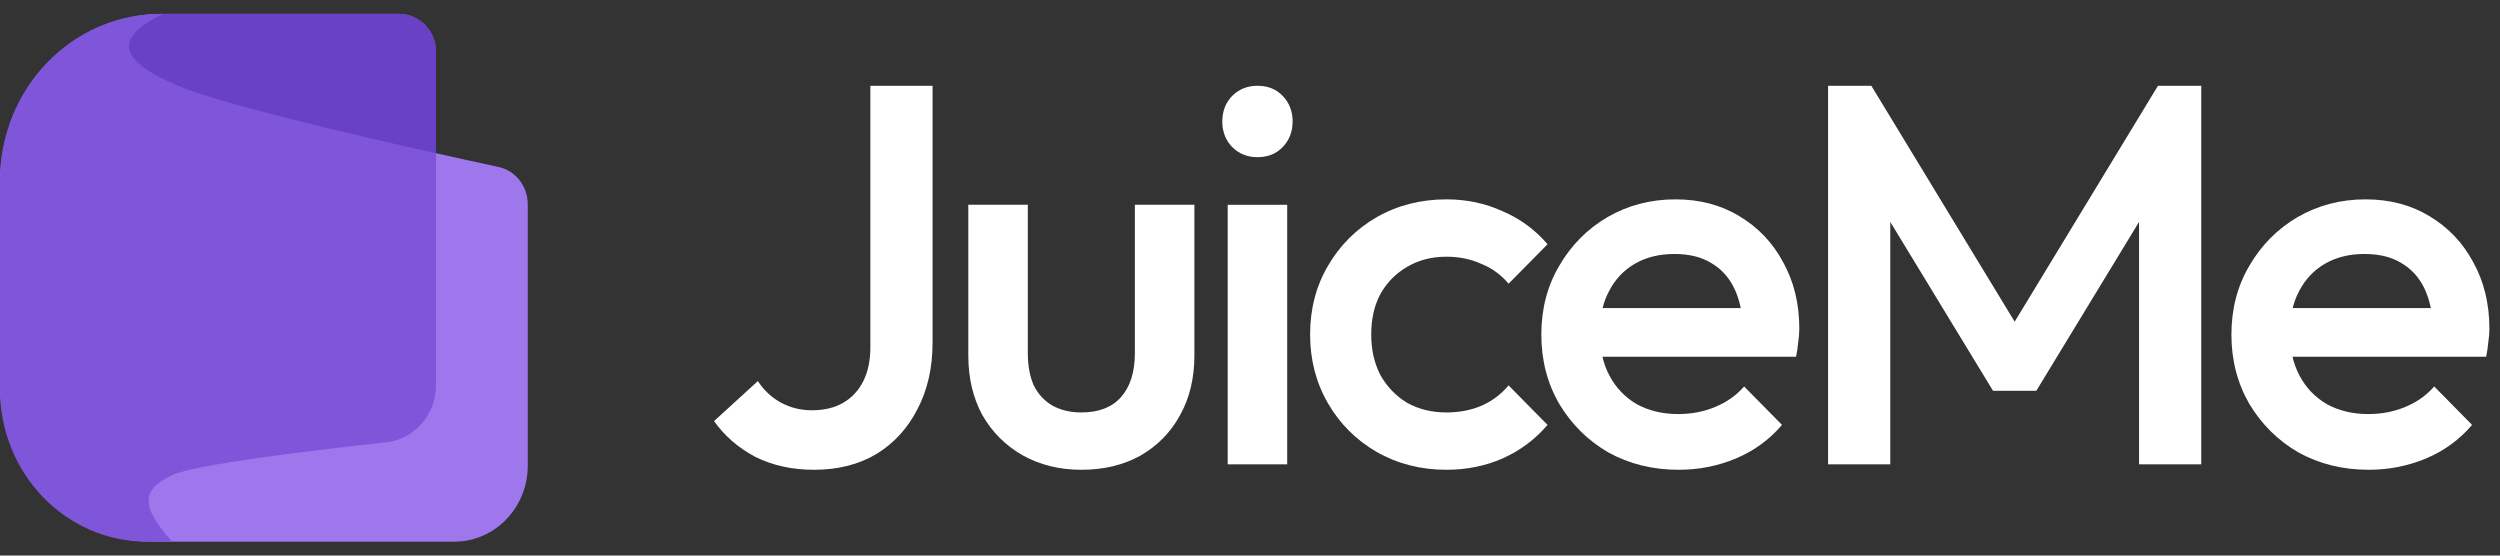 <svg width="90" height="20" viewBox="0 0 90 20" fill="none" xmlns="http://www.w3.org/2000/svg">
<rect x="0" y="0" width="90" height="20" fill="#333333" stroke="none"/>
<path d="M6.361 3.068C8.284 3.892 15.266 5.434 17.944 6.01C18.561 6.142 19 6.703 19 7.355V16.761C19 18.274 17.817 19.5 16.357 19.5H5.428C2.43 19.5 0 16.982 0 13.876V6.577C0 3.221 2.626 0.5 5.865 0.5C4.337 1.262 3.965 2.041 6.361 3.068Z" fill="#9E77ED"/>
<path d="M14.374 0.5C15.104 0.5 15.696 1.113 15.696 1.869V13.866C15.696 14.925 14.921 15.811 13.905 15.922C11.385 16.197 7.01 16.719 6.196 17.104C5.039 17.65 5.101 18.279 6.196 19.5H5.287C2.367 19.5 0 17.048 0 14.023V6.491C0 3.182 2.589 0.5 5.783 0.5H14.374Z" fill="#7F56D9"/>
<path d="M15.696 5.517C12.481 4.8 7.868 3.714 6.361 3.068C3.965 2.041 4.337 1.262 5.865 0.5L14.374 0.5C15.104 0.5 15.696 1.113 15.696 1.869V5.517Z" fill="#6941C6"/>
<path d="M29.308 16.912C28.516 16.912 27.809 16.756 27.186 16.445C26.576 16.12 26.082 15.692 25.706 15.159L27.283 13.719C27.504 14.056 27.783 14.316 28.12 14.498C28.458 14.679 28.828 14.77 29.23 14.77C29.671 14.77 30.048 14.679 30.359 14.498C30.671 14.316 30.911 14.056 31.08 13.719C31.248 13.381 31.333 12.979 31.333 12.512V3.088H33.572V12.336C33.572 13.245 33.39 14.043 33.027 14.731C32.676 15.419 32.183 15.958 31.547 16.347C30.911 16.724 30.165 16.912 29.308 16.912Z" fill="white"/>
<path d="M38.929 16.912C38.137 16.912 37.43 16.736 36.806 16.386C36.197 16.036 35.716 15.555 35.366 14.945C35.028 14.322 34.859 13.608 34.859 12.804V7.371H37.001V12.706C37.001 13.161 37.073 13.55 37.215 13.874C37.371 14.186 37.592 14.426 37.877 14.595C38.176 14.764 38.526 14.848 38.929 14.848C39.552 14.848 40.026 14.666 40.35 14.303C40.688 13.926 40.856 13.394 40.856 12.706V7.371H42.998V12.804C42.998 13.621 42.823 14.342 42.472 14.965C42.135 15.575 41.661 16.055 41.051 16.405C40.441 16.743 39.733 16.912 38.929 16.912Z" fill="white"/>
<path d="M44.197 16.717V7.372H46.339V16.717H44.197ZM45.268 5.658C44.905 5.658 44.6 5.535 44.353 5.288C44.119 5.042 44.003 4.737 44.003 4.373C44.003 4.01 44.119 3.705 44.353 3.458C44.6 3.211 44.905 3.088 45.268 3.088C45.645 3.088 45.95 3.211 46.183 3.458C46.417 3.705 46.534 4.01 46.534 4.373C46.534 4.737 46.417 5.042 46.183 5.288C45.95 5.535 45.645 5.658 45.268 5.658Z" fill="white"/>
<path d="M52.071 16.912C51.149 16.912 50.312 16.698 49.559 16.269C48.819 15.841 48.235 15.257 47.806 14.517C47.378 13.777 47.164 12.953 47.164 12.044C47.164 11.123 47.378 10.298 47.806 9.572C48.235 8.832 48.819 8.248 49.559 7.819C50.312 7.391 51.149 7.177 52.071 7.177C52.797 7.177 53.472 7.32 54.095 7.605C54.731 7.878 55.27 8.274 55.711 8.793L54.309 10.214C54.037 9.89 53.706 9.649 53.316 9.494C52.94 9.325 52.525 9.241 52.071 9.241C51.538 9.241 51.065 9.364 50.649 9.611C50.247 9.844 49.929 10.169 49.695 10.584C49.474 10.999 49.364 11.486 49.364 12.044C49.364 12.589 49.474 13.076 49.695 13.504C49.929 13.92 50.247 14.251 50.649 14.497C51.065 14.731 51.538 14.848 52.071 14.848C52.525 14.848 52.94 14.77 53.316 14.614C53.706 14.445 54.037 14.199 54.309 13.874L55.711 15.296C55.27 15.815 54.731 16.217 54.095 16.503C53.472 16.775 52.797 16.912 52.071 16.912Z" fill="white"/>
<path d="M60.434 16.912C59.499 16.912 58.655 16.704 57.903 16.289C57.163 15.86 56.572 15.276 56.131 14.536C55.702 13.796 55.488 12.966 55.488 12.044C55.488 11.123 55.702 10.298 56.131 9.572C56.559 8.832 57.137 8.248 57.864 7.819C58.603 7.391 59.421 7.177 60.317 7.177C61.186 7.177 61.952 7.378 62.614 7.78C63.289 8.183 63.815 8.734 64.191 9.435C64.581 10.136 64.775 10.934 64.775 11.83C64.775 11.986 64.762 12.148 64.736 12.317C64.723 12.473 64.697 12.648 64.659 12.842H56.987V11.09H63.549L62.751 11.791C62.724 11.22 62.614 10.74 62.419 10.35C62.225 9.961 61.946 9.662 61.582 9.455C61.232 9.247 60.797 9.143 60.278 9.143C59.733 9.143 59.259 9.26 58.856 9.494C58.454 9.727 58.143 10.058 57.922 10.487C57.701 10.902 57.591 11.402 57.591 11.986C57.591 12.57 57.708 13.083 57.941 13.524C58.175 13.965 58.506 14.309 58.934 14.556C59.363 14.789 59.856 14.906 60.414 14.906C60.894 14.906 61.336 14.822 61.738 14.653C62.153 14.484 62.504 14.238 62.789 13.913L64.152 15.296C63.698 15.828 63.146 16.23 62.497 16.503C61.848 16.775 61.16 16.912 60.434 16.912Z" fill="white"/>
<path d="M65.811 16.717V3.088H67.368L73.034 12.414H72.022L77.687 3.088H79.245V16.717H77.006V7.021L77.512 7.157L73.307 14.069H71.749L67.544 7.157L68.05 7.021V16.717H65.811Z" fill="white"/>
<path d="M85.277 16.912C84.342 16.912 83.498 16.704 82.746 16.289C82.006 15.86 81.415 15.276 80.974 14.536C80.546 13.796 80.331 12.966 80.331 12.044C80.331 11.123 80.546 10.298 80.974 9.572C81.402 8.832 81.98 8.248 82.707 7.819C83.447 7.391 84.264 7.177 85.16 7.177C86.029 7.177 86.795 7.378 87.457 7.78C88.132 8.183 88.658 8.734 89.034 9.435C89.424 10.136 89.618 10.934 89.618 11.83C89.618 11.986 89.606 12.148 89.579 12.317C89.567 12.473 89.541 12.648 89.502 12.842H81.831V11.09H88.392L87.594 11.791C87.568 11.22 87.457 10.74 87.263 10.35C87.068 9.961 86.789 9.662 86.425 9.455C86.075 9.247 85.64 9.143 85.121 9.143C84.576 9.143 84.102 9.26 83.7 9.494C83.297 9.727 82.986 10.058 82.765 10.487C82.544 10.902 82.434 11.402 82.434 11.986C82.434 12.57 82.551 13.083 82.784 13.524C83.018 13.965 83.349 14.309 83.778 14.556C84.206 14.789 84.699 14.906 85.257 14.906C85.737 14.906 86.179 14.822 86.581 14.653C86.996 14.484 87.347 14.238 87.632 13.913L88.995 15.296C88.541 15.828 87.99 16.23 87.341 16.503C86.692 16.775 86.004 16.912 85.277 16.912Z" fill="white"/>
</svg>
